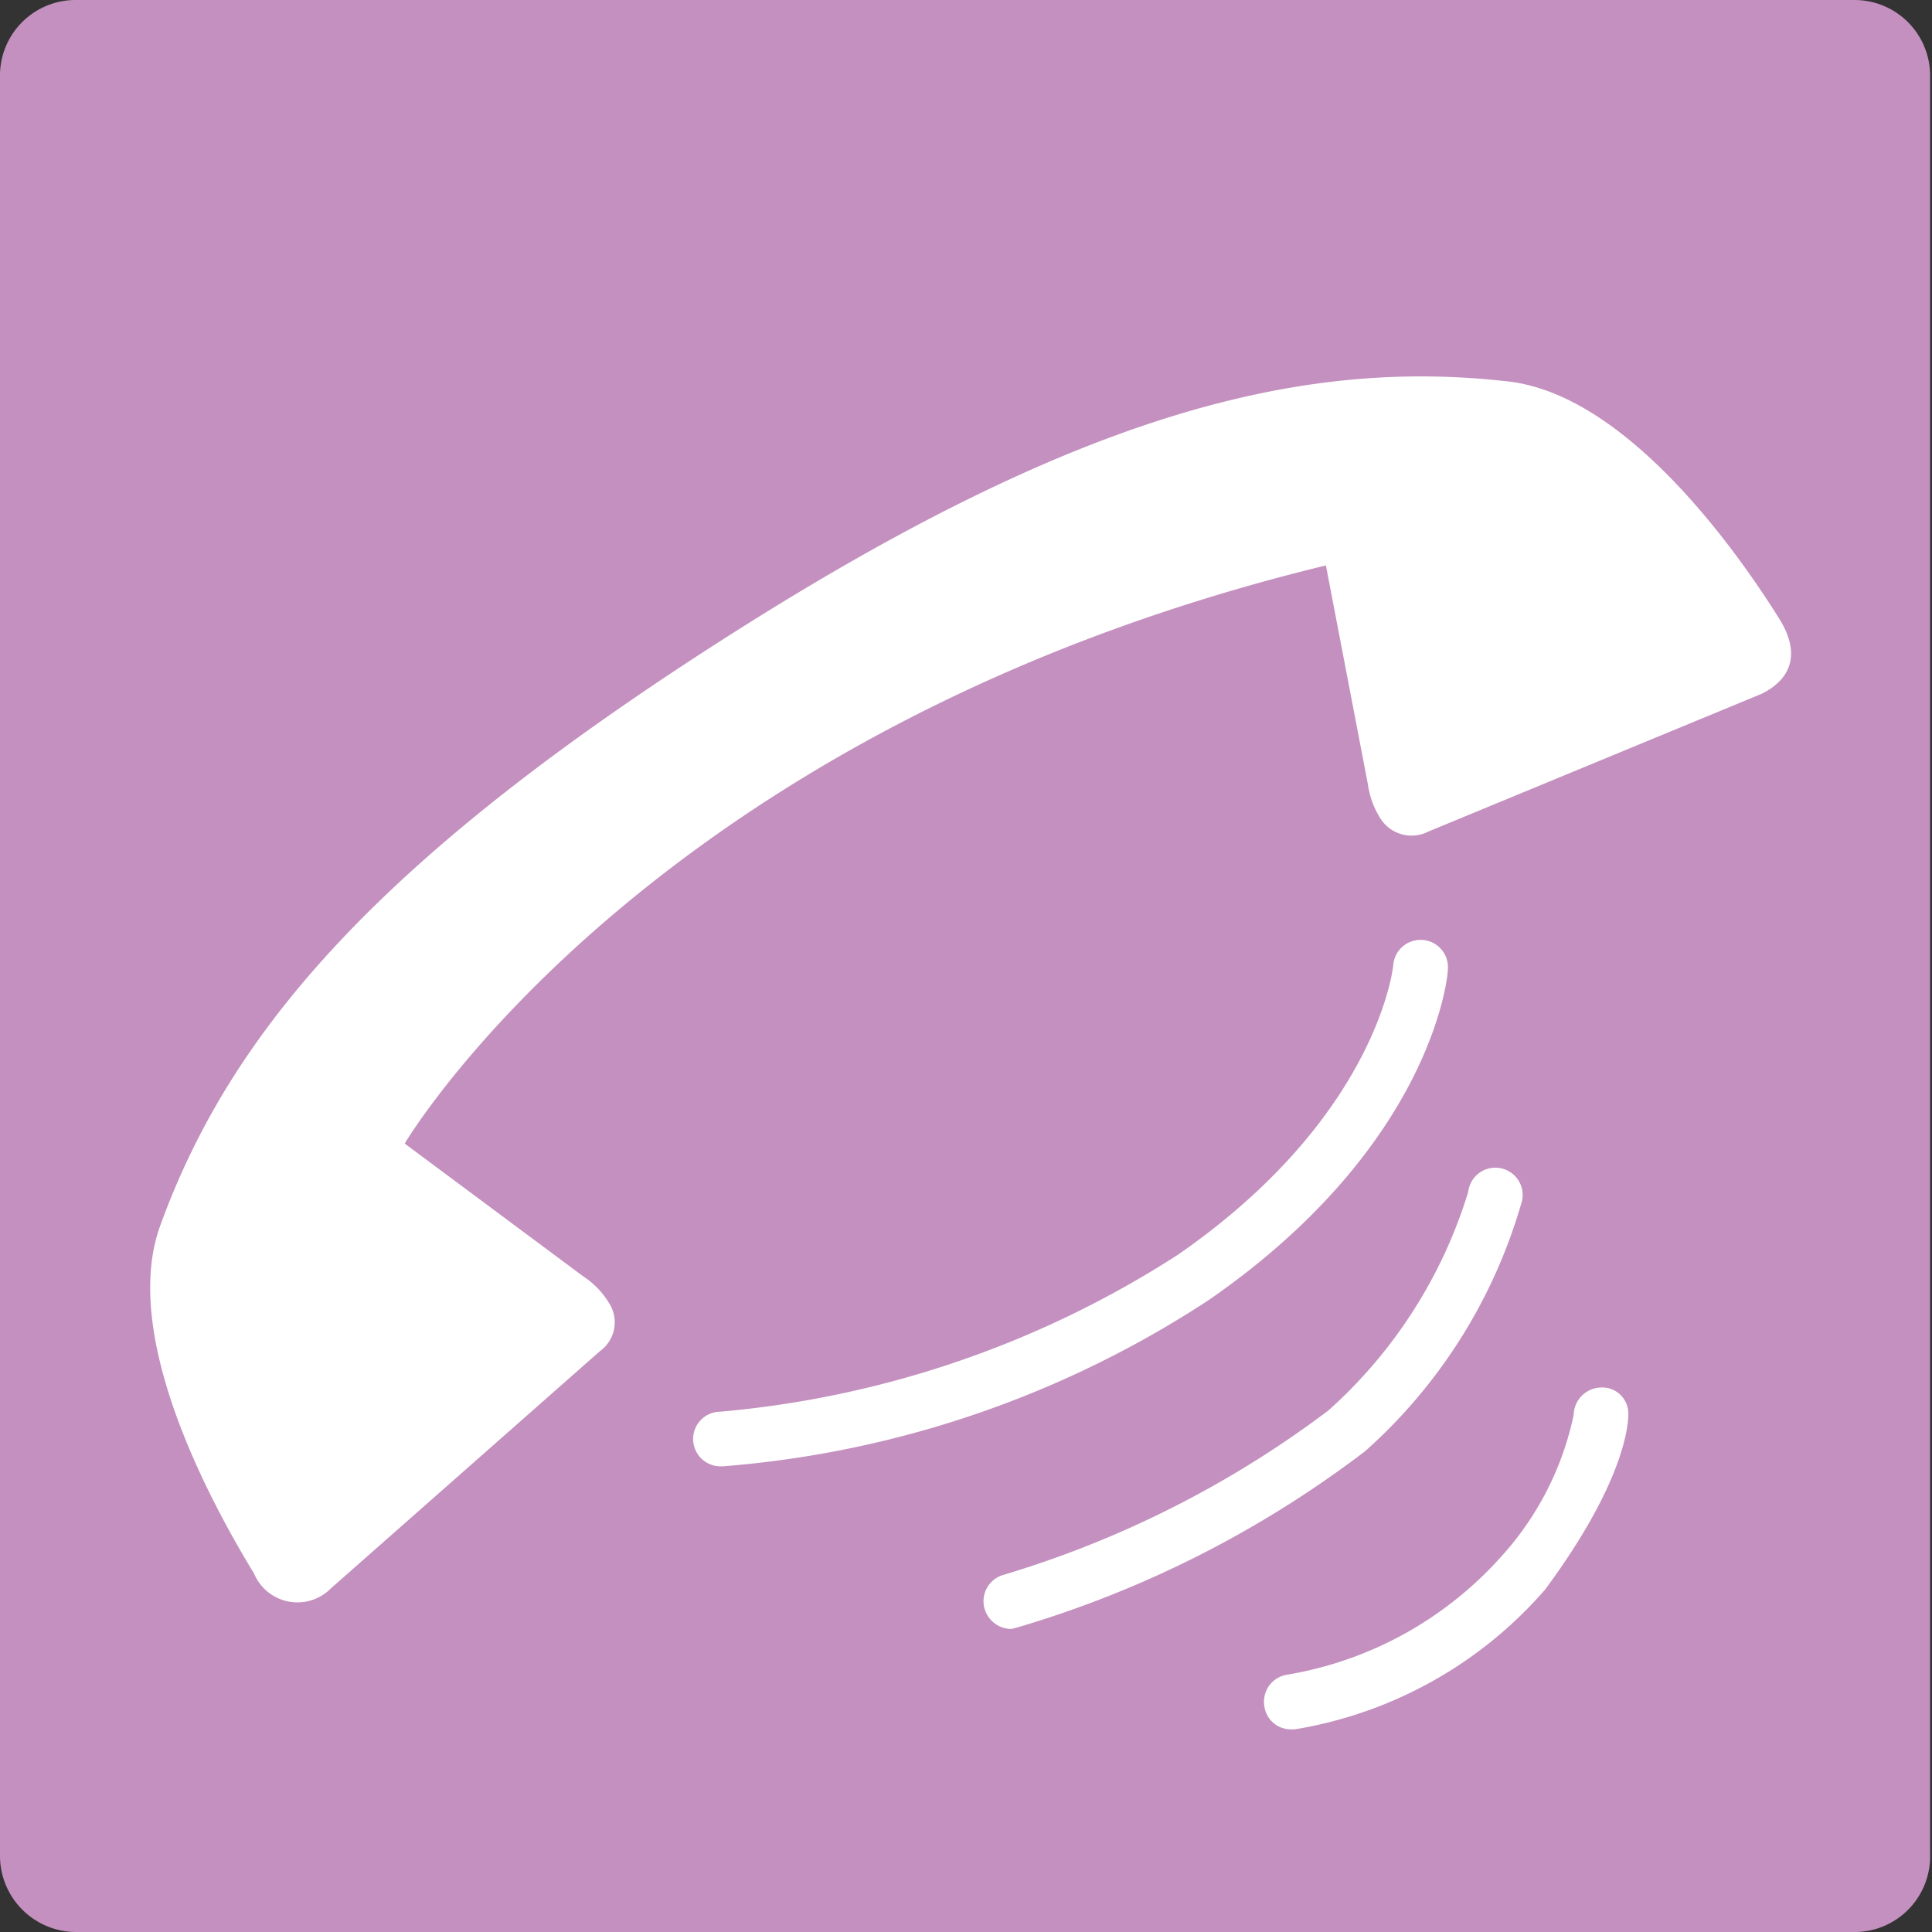 <svg id="レイヤー_1" data-name="レイヤー 1" xmlns="http://www.w3.org/2000/svg" viewBox="0 0 30.41 30.41"><rect x="0" y="0" width="30.41" height="30.41" fill="#333333" stroke="none"/><defs><style>.cls-1{fill:#c490bf;}.cls-2{fill:#fff;}</style></defs><g id="g5371"><path id="path5373" class="cls-1" d="M29.22,30.41h-28A1.2,1.2,0,0,1,0,29.22v-28A1.19,1.19,0,0,1,1.19,0h28a1.19,1.19,0,0,1,1.19,1.19v28A1.19,1.19,0,0,1,29.22,30.41Z"/></g><g id="g5375"><path id="path5377" class="cls-2" d="M6.37,18l2.81,2.09a1.3,1.3,0,0,1,.4.41.56.56,0,0,1-.14.77L5.21,25A.74.74,0,0,1,4,24.77C3.3,23.62,1.88,21,2.53,19.27,3.65,16.2,6,13.49,11.48,10s9-4.36,12.22-4c1.85.18,3.58,2.58,4.3,3.73.33.52.23.94-.27,1.19l-5.25,2.17a.58.58,0,0,1-.76-.22,1.35,1.35,0,0,1-.19-.53l-.66-3.44C10.2,11.49,6.37,18,6.37,18"/></g><g id="g5379"><path class="cls-2" d="M11.34,23.08a.43.43,0,0,1,0-.86,15.83,15.83,0,0,0,7.2-2.47c3.15-2.18,3.39-4.54,3.39-4.56a.43.43,0,0,1,.86.07c0,.11-.25,2.77-3.76,5.2a16.25,16.25,0,0,1-7.65,2.62Z"/></g><g id="g5383"><path class="cls-2" d="M15.92,25.64a.44.44,0,0,1-.42-.31.43.43,0,0,1,.29-.54,16.2,16.2,0,0,0,5.12-2.59,7.59,7.59,0,0,0,2.2-3.44.43.43,0,1,1,.83.2,8.31,8.31,0,0,1-2.45,3.88A16.91,16.91,0,0,1,16,25.62Z"/></g><g id="g5387"><path class="cls-2" d="M20.32,27.22a.42.42,0,0,1-.42-.37.43.43,0,0,1,.36-.49,5.8,5.8,0,0,0,3.37-1.86,4.77,4.77,0,0,0,1.14-2.23.44.44,0,0,1,.42-.43.41.41,0,0,1,.44.41c0,.1,0,1-1.31,2.77a6.64,6.64,0,0,1-3.94,2.2Z"/></g></svg>